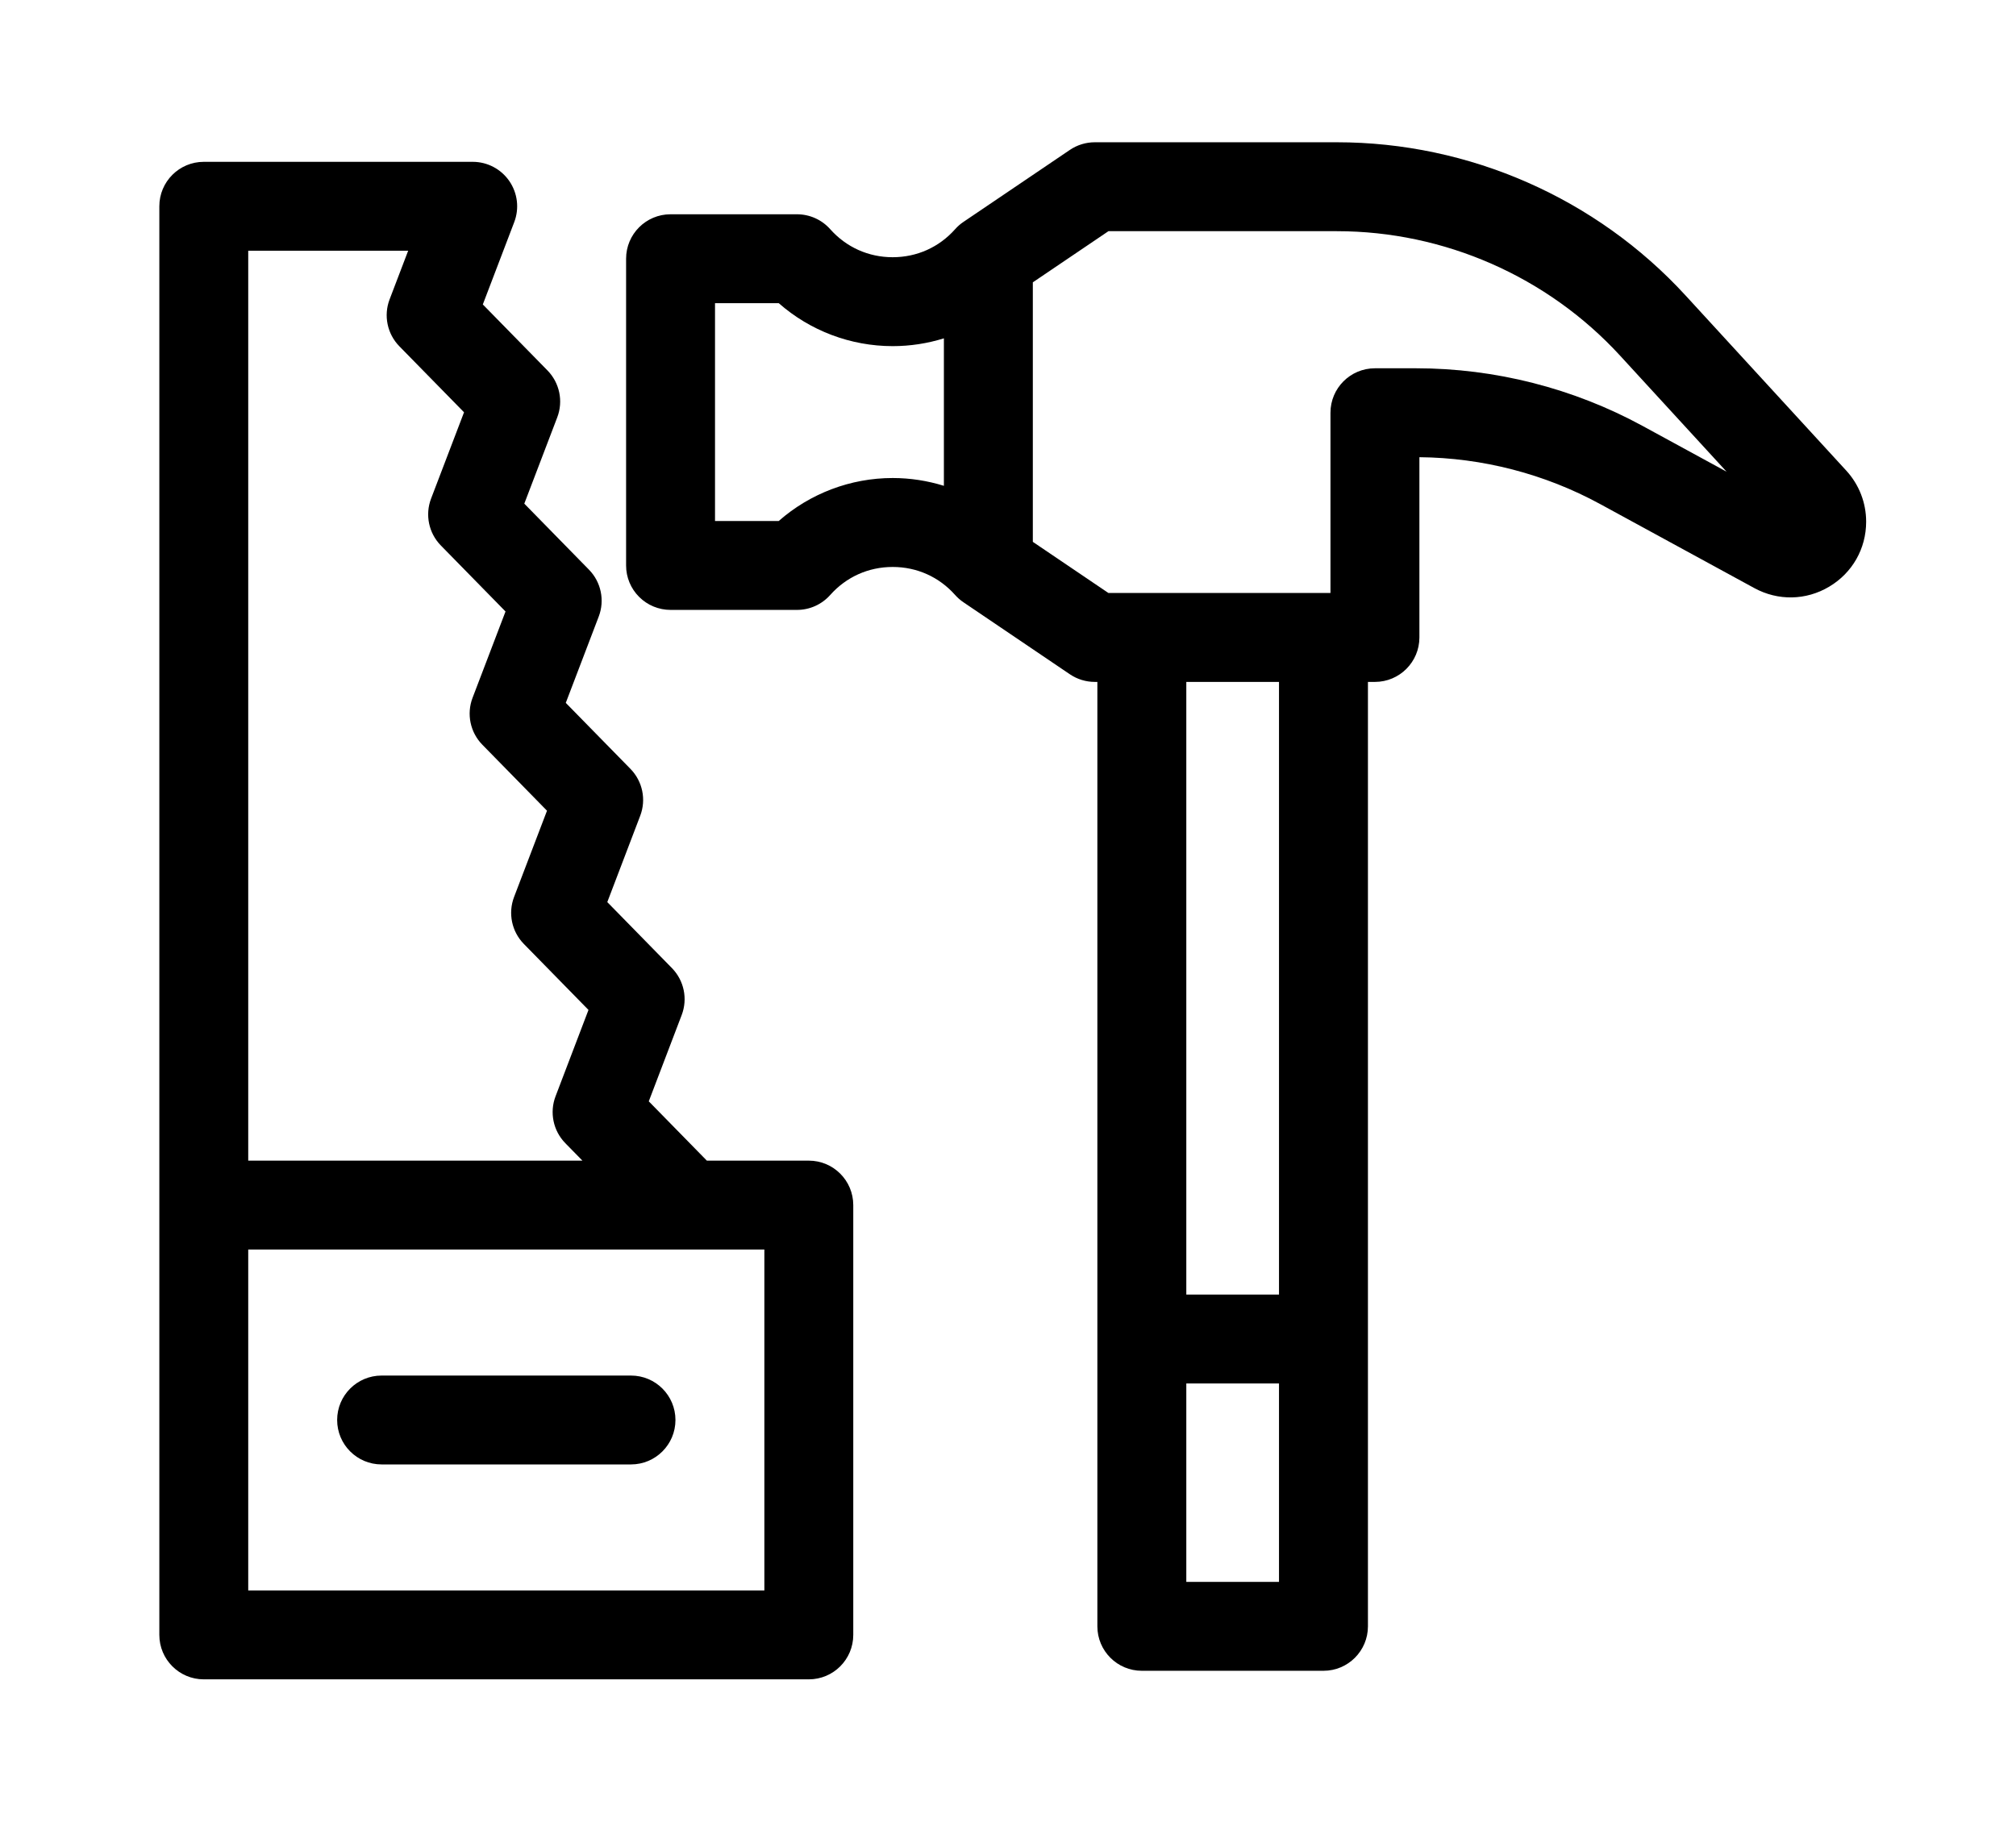 <svg width="85" height="77" viewBox="0 0 85 77" fill="none" xmlns="http://www.w3.org/2000/svg">
<path d="M34.102 48.949H29.803L27.354 46.448L28.742 42.808C29.003 42.124 28.842 41.351 28.33 40.828L25.605 38.045L26.993 34.405C27.254 33.722 27.093 32.949 26.581 32.426L23.855 29.643L25.244 26.003C25.505 25.32 25.344 24.546 24.831 24.024L22.106 21.241L23.495 17.602C23.756 16.919 23.595 16.146 23.083 15.623L20.357 12.84L21.682 9.367C21.902 8.791 21.824 8.144 21.474 7.636C21.125 7.128 20.547 6.825 19.931 6.825H8.592C7.557 6.825 6.718 7.664 6.718 8.699V68.95C6.718 69.986 7.557 70.825 8.592 70.825H34.102C35.137 70.825 35.976 69.986 35.976 68.95V50.824C35.976 49.788 35.137 48.949 34.102 48.949ZM17.21 10.573L16.427 12.625C16.166 13.309 16.327 14.082 16.839 14.605L19.565 17.388L18.176 21.026C17.915 21.71 18.076 22.483 18.588 23.006L21.314 25.789L19.925 29.428C19.664 30.112 19.825 30.885 20.337 31.408L23.063 34.191L21.674 37.831C21.414 38.515 21.575 39.288 22.087 39.81L24.812 42.593L23.424 46.234C23.163 46.917 23.324 47.69 23.836 48.213L24.557 48.949H10.466V10.573H17.21ZM32.228 67.076H10.466V52.698H32.228V67.076Z" fill="black"/>
<path d="M26.605 58.013H16.089C15.054 58.013 14.215 58.852 14.215 59.887C14.215 60.922 15.054 61.761 16.089 61.761H26.605C27.64 61.761 28.479 60.922 28.479 59.887C28.479 58.852 27.64 58.013 26.605 58.013Z" fill="black"/>
<path d="M28.272 9.037L33.602 9.037C34.138 9.037 34.648 9.265 35.004 9.666C35.681 10.427 36.617 10.848 37.637 10.848C38.658 10.848 39.593 10.429 40.271 9.666C40.374 9.549 40.492 9.446 40.621 9.359L45.109 6.322C45.419 6.112 45.785 6 46.16 6L56.366 6C61.943 6 67.305 8.356 71.073 12.467L77.843 19.847C78.384 20.437 78.682 21.202 78.682 22.003C78.682 23.139 78.099 24.164 77.121 24.744C76.144 25.325 74.965 25.346 73.967 24.802L67.466 21.258C65.133 19.987 62.502 19.305 59.846 19.282L59.846 26.884C59.846 27.919 59.006 28.759 57.971 28.759H57.676L57.676 68.589C57.676 69.624 56.837 70.464 55.801 70.464H48.143C47.625 70.464 47.156 70.254 46.817 69.915C46.478 69.576 46.268 69.107 46.268 68.589L46.268 28.759H46.16C45.785 28.759 45.419 28.647 45.109 28.437L40.621 25.4C40.492 25.313 40.375 25.21 40.271 25.093C39.593 24.33 38.658 23.911 37.638 23.911C36.617 23.911 35.682 24.331 35.004 25.093C34.648 25.493 34.138 25.723 33.603 25.722H28.272C27.775 25.722 27.298 25.525 26.947 25.173C26.595 24.822 26.397 24.345 26.398 23.848L26.398 10.912C26.397 9.876 27.237 9.037 28.272 9.037ZM50.018 66.714H53.926V58.347L50.018 58.347V66.714ZM50.018 28.759V54.597H53.926V28.759L50.018 28.759ZM56.096 25.009L56.096 17.407C56.096 16.371 56.935 15.532 57.971 15.532L59.709 15.532C63.036 15.532 66.339 16.373 69.261 17.966L72.797 19.893L68.31 15.002C65.25 11.665 60.895 9.75 56.366 9.75L46.735 9.75L43.547 11.907L43.547 22.852L46.734 25.009L56.096 25.009ZM30.147 21.972H32.834C34.154 20.812 35.861 20.16 37.638 20.16C38.377 20.16 39.105 20.274 39.797 20.489V14.269C39.105 14.485 38.377 14.598 37.638 14.598C35.861 14.598 34.154 13.947 32.834 12.786L30.147 12.786L30.147 21.972Z" fill="black"/>
</svg>
